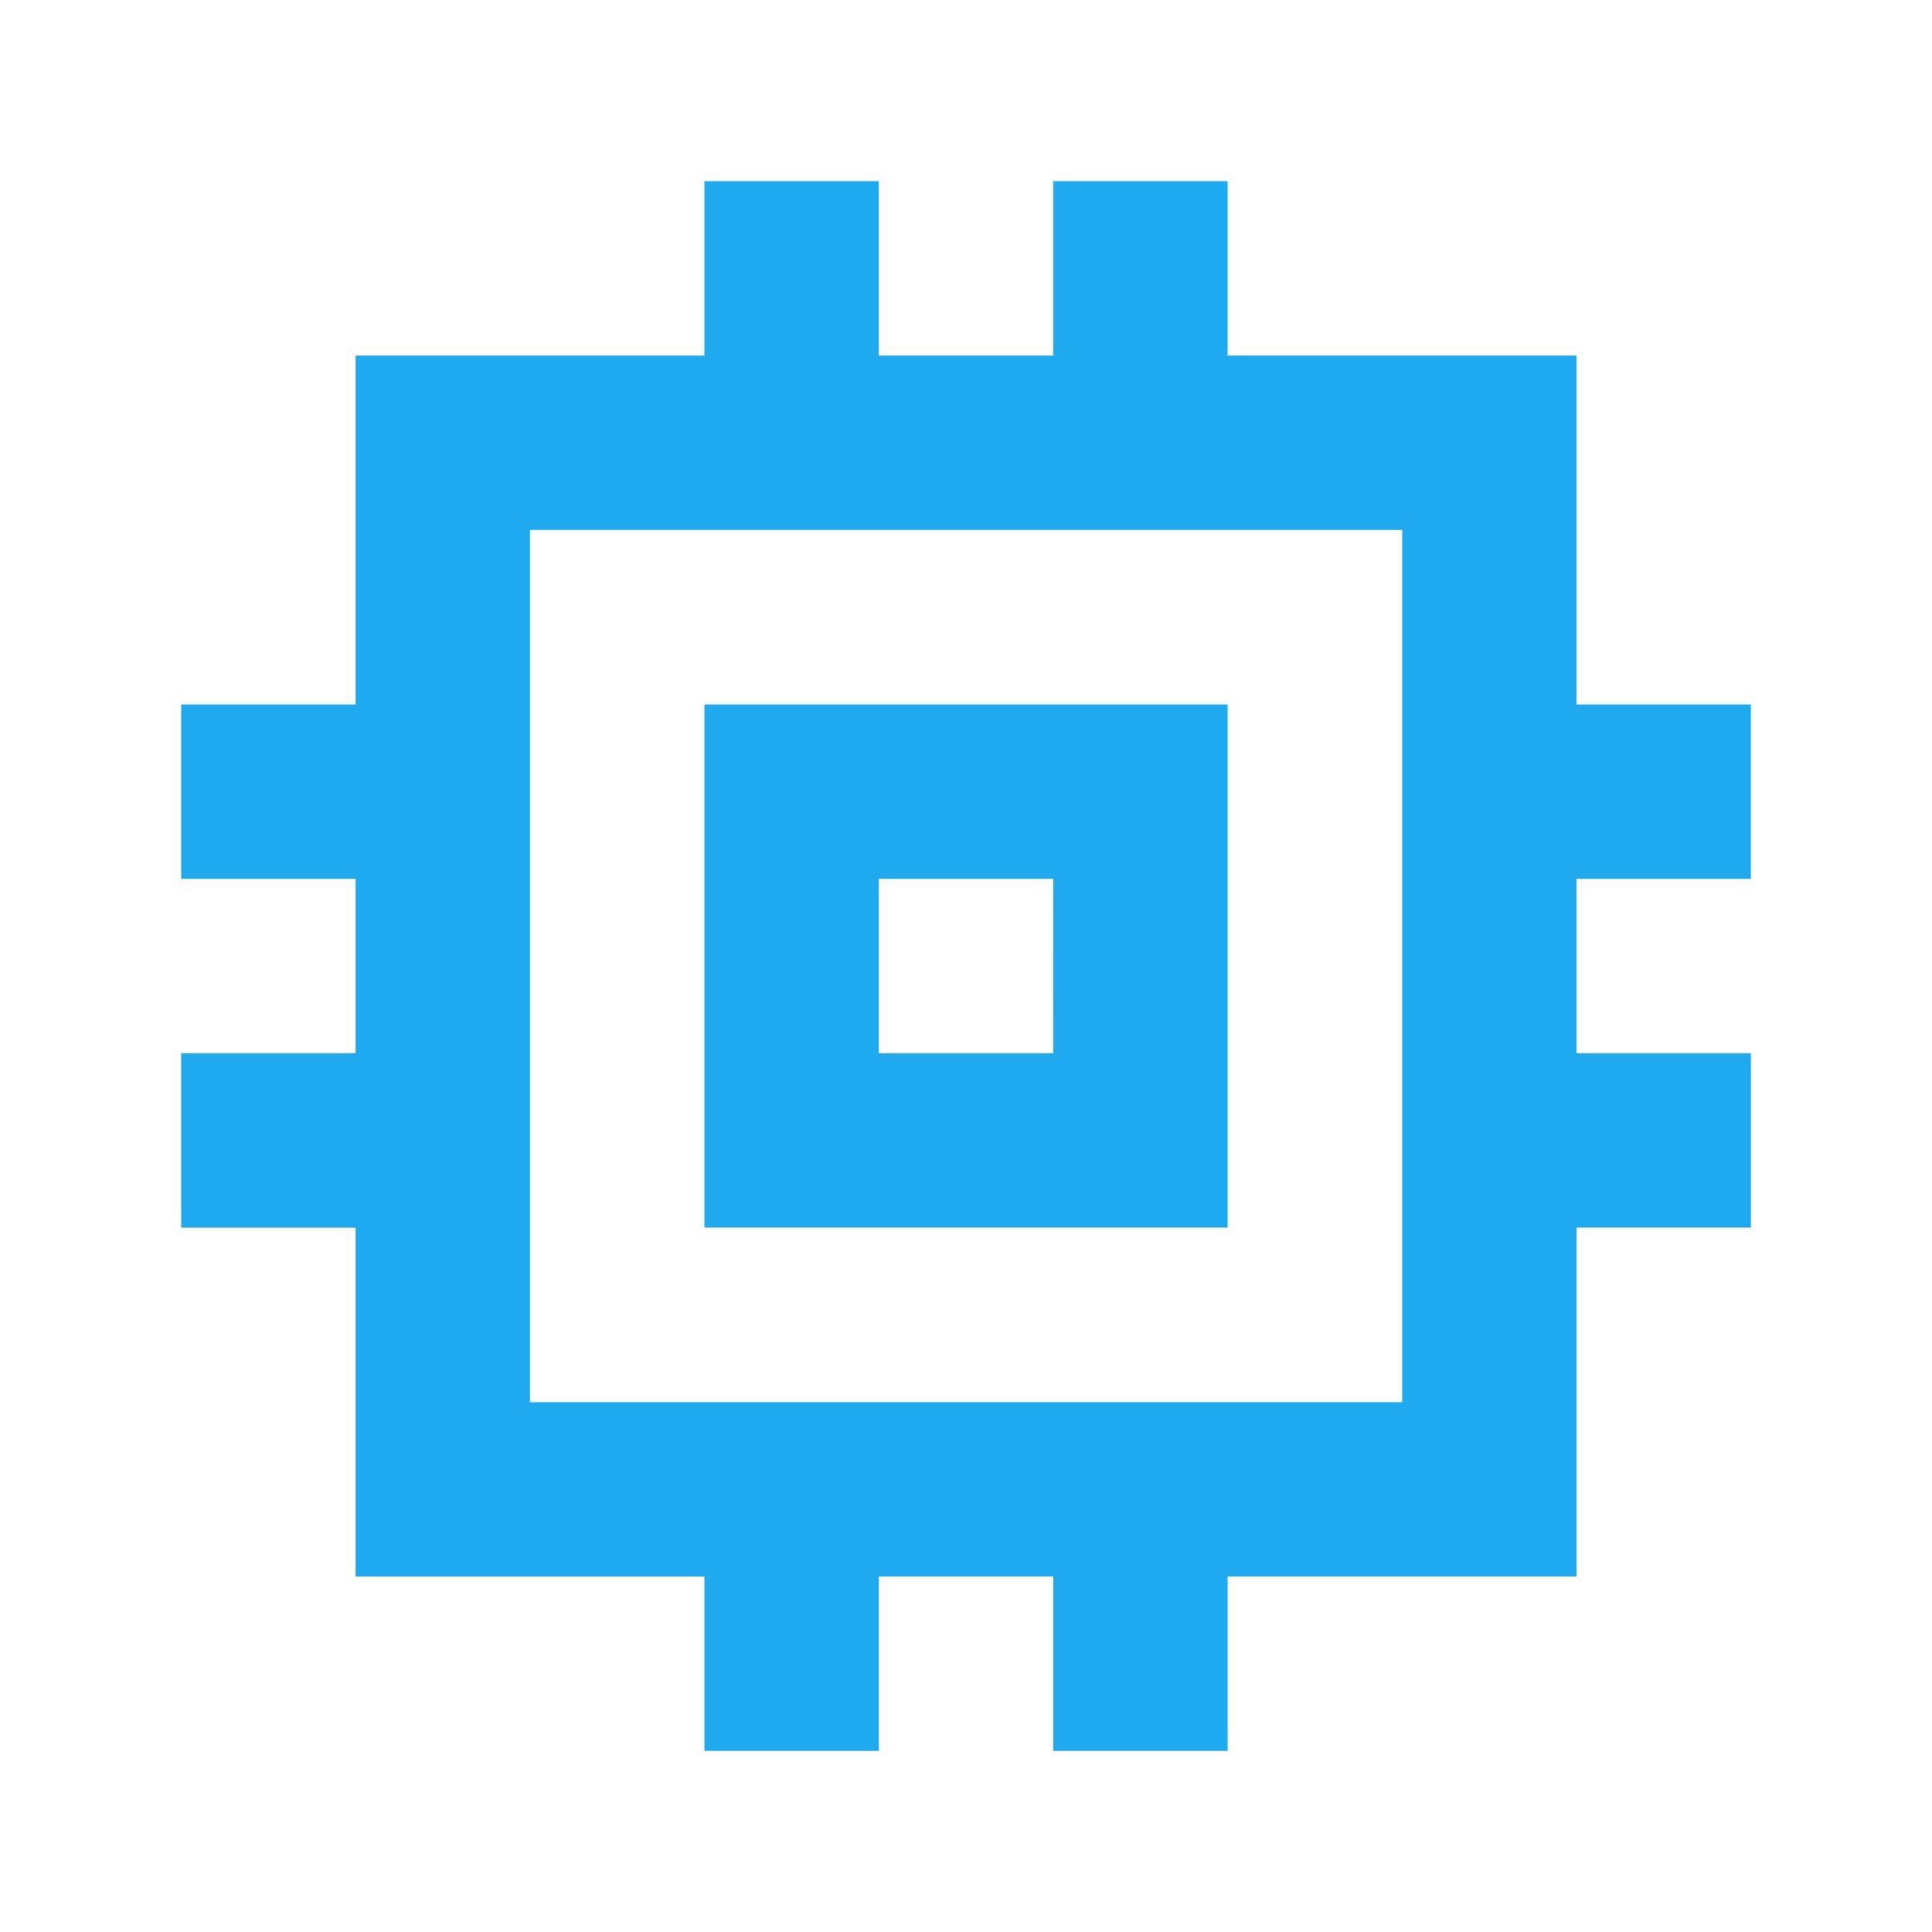<svg id="memory_black_24dp" xmlns="http://www.w3.org/2000/svg" width="50" height="50" viewBox="0 0 50 50">
  <path id="Path_54654" data-name="Path 54654" d="M0,0H50V50H0Z" fill="none"/>
  <path id="Path_54655" data-name="Path 54655" d="M30.083,16.542H16.542V30.083H30.083Zm-4.514,9.028H21.056V21.056h4.514Zm18.056-4.514V16.542H39.111V7.514H30.083V3H25.569V7.514H21.056V3H16.542V7.514H7.514v9.028H3v4.514H7.514v4.514H3v4.514H7.514v9.028h9.028v4.514h4.514V39.111h4.514v4.514h4.514V39.111h9.028V30.083h4.514V25.569H39.111V21.056ZM34.6,34.6H12.028V12.028H34.6Z" transform="translate(1.688 1.688)" fill="#1faaf0"/>
</svg>
